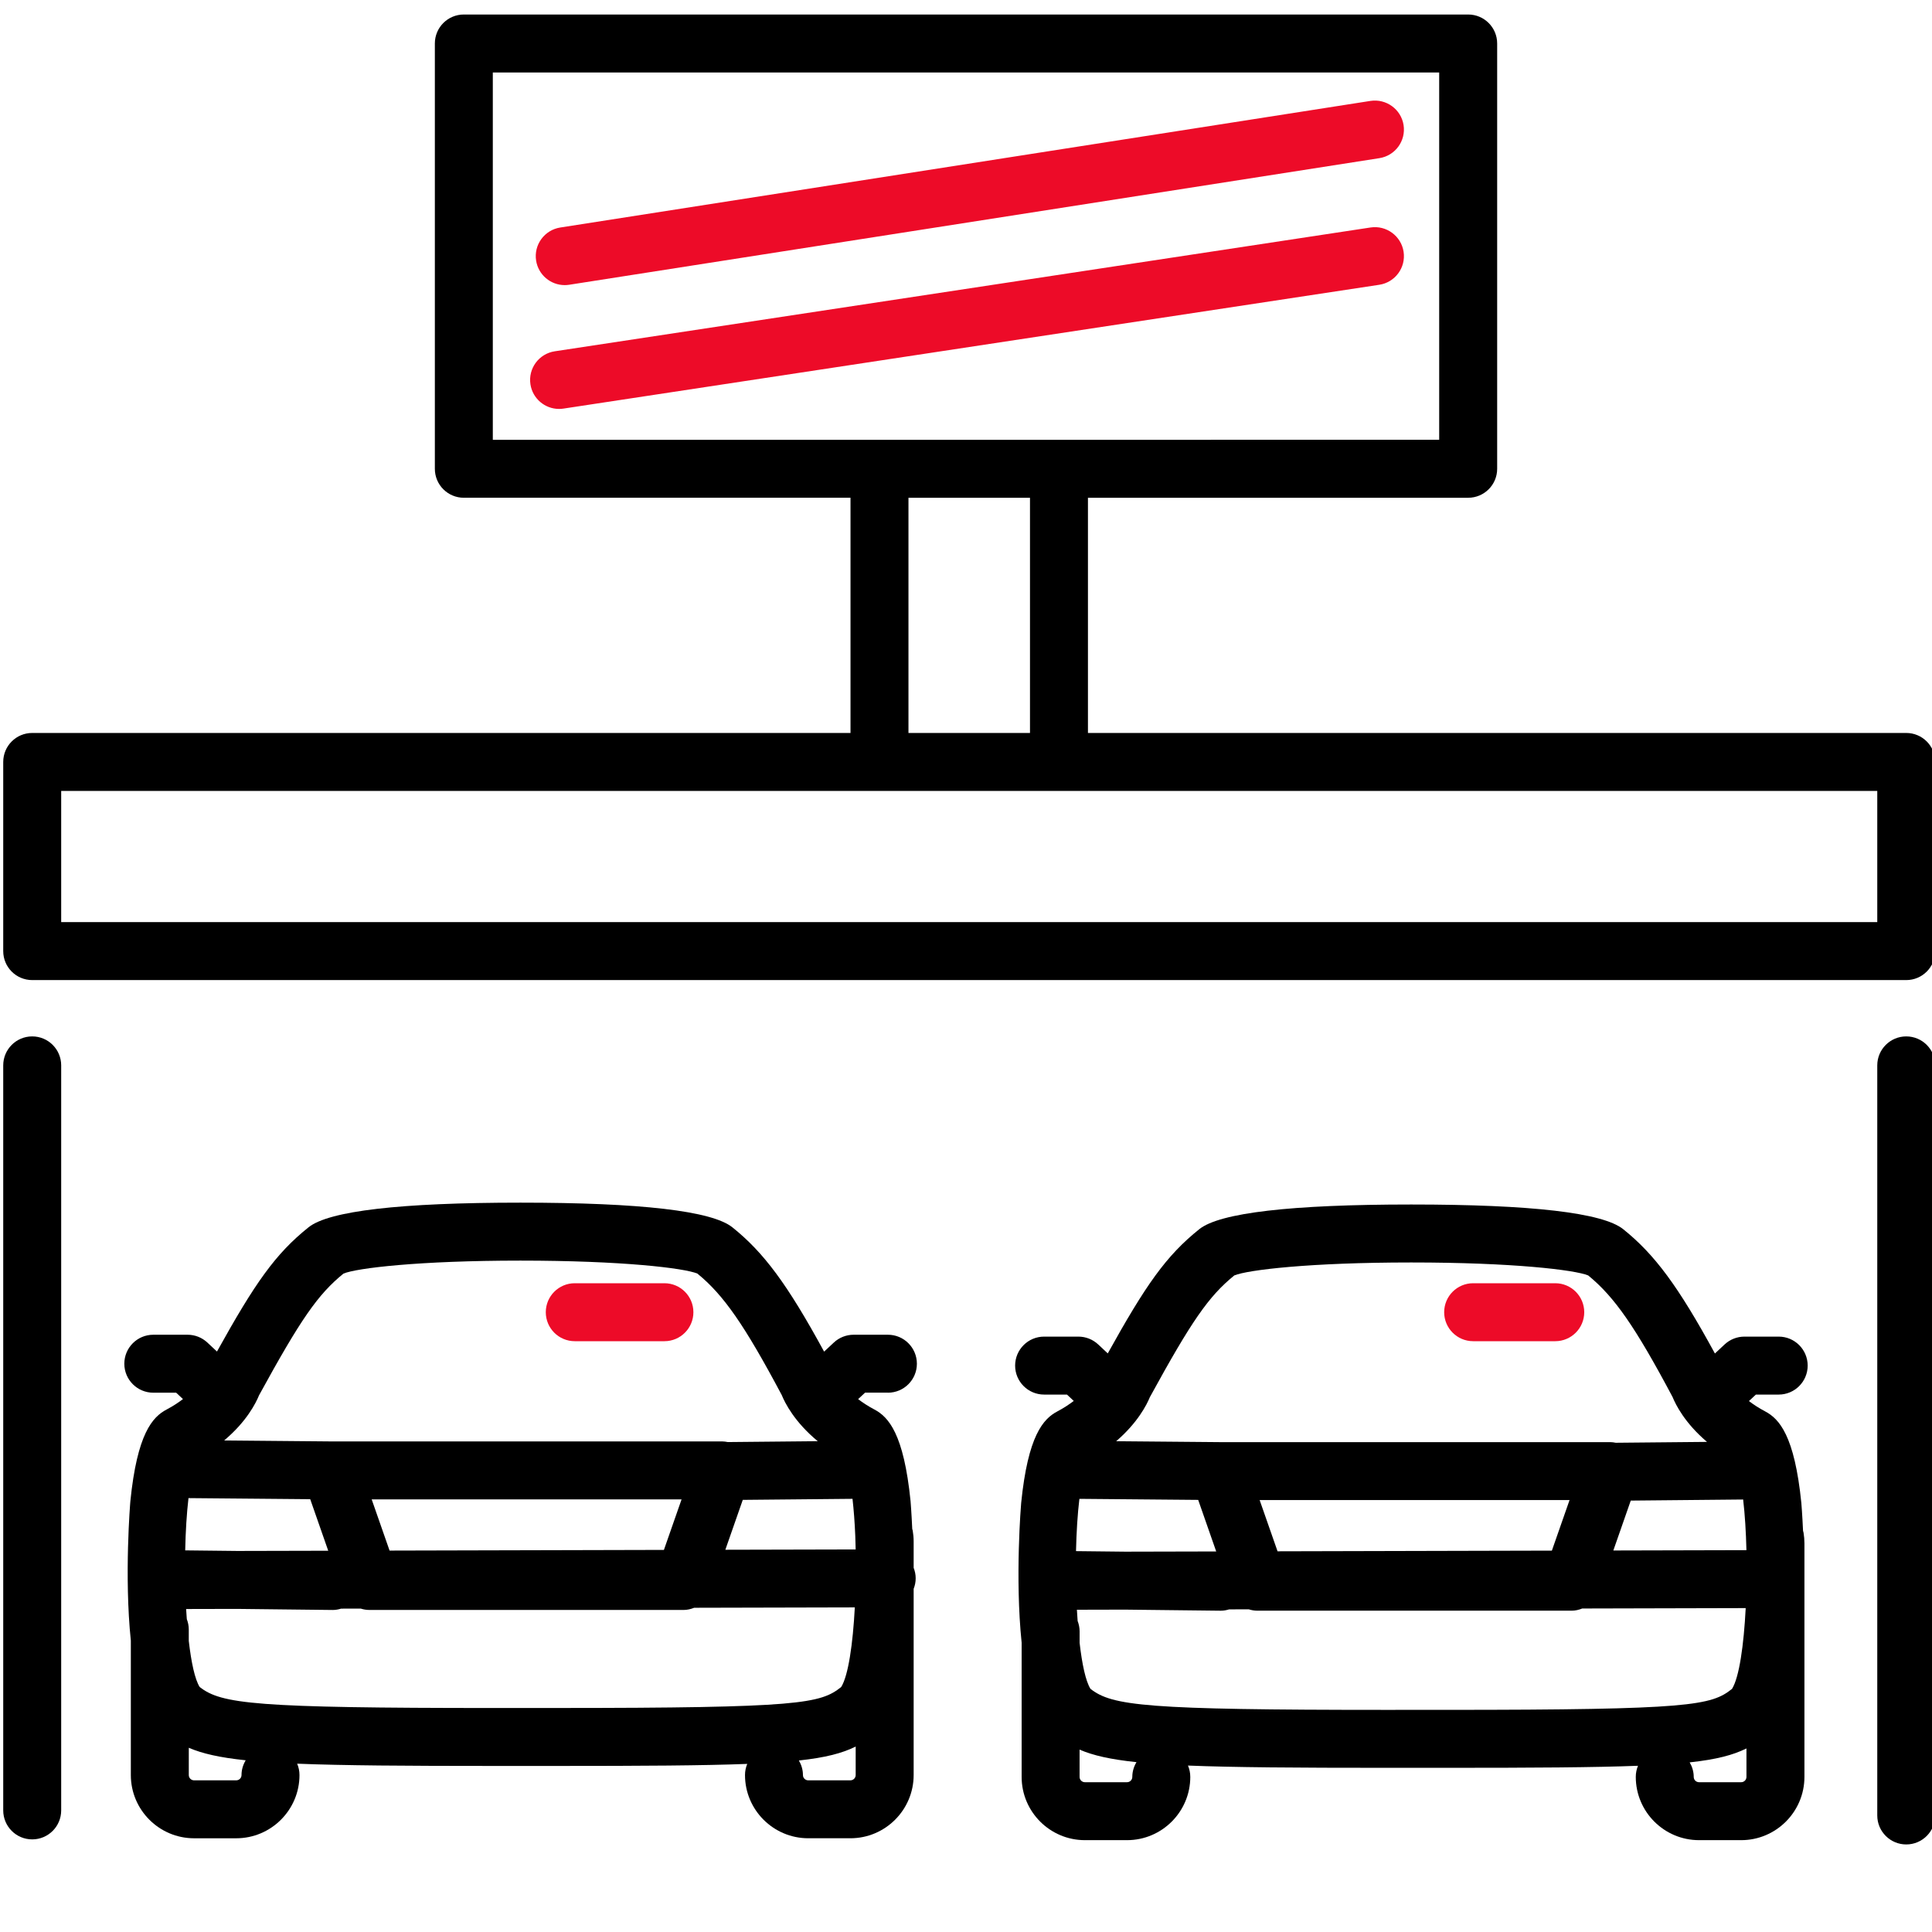 <?xml version="1.0" encoding="UTF-8"?> <!-- Generator: Adobe Illustrator 17.1.0, SVG Export Plug-In . SVG Version: 6.00 Build 0) --> <svg xmlns="http://www.w3.org/2000/svg" xmlns:xlink="http://www.w3.org/1999/xlink" id="Слой_1" x="0px" y="0px" viewBox="0 0 100 100" xml:space="preserve"> <g> <path fill="none" d="M57.772,74.596l5.328,0.047h20.252c0.094,0,0.186,0.016,0.277,0.033 l4.726-0.045c-1.149-0.972-1.626-1.933-1.785-2.327 c-1.927-3.624-3.006-5.18-4.366-6.289c-0.685-0.285-3.904-0.671-9.158-0.671 c-5.255,0-8.476,0.386-9.159,0.671c-1.328,1.08-2.213,2.357-4.37,6.3 C59.355,72.71,58.882,73.645,57.772,74.596z M76.25,66.42h4.25c0.828,0,1.5,0.672,1.5,1.5 s-0.672,1.5-1.5,1.5h-4.25c-0.828,0-1.5-0.672-1.5-1.5S75.422,66.42,76.25,66.42z"></path> <polygon fill="none" points="65.199,77.644 66.126,80.295 80.325,80.261 81.24,77.644 "></polygon> <path fill="none" d="M11.602,74.558l5.537,0.05h20.251c0.094,0,0.186,0.016,0.277,0.033 l4.659-0.045c-1.202-0.993-1.7-1.986-1.863-2.388 c-1.928-3.624-3.006-5.179-4.367-6.288c-0.684-0.285-3.904-0.671-9.158-0.671 c-5.255,0-8.476,0.387-9.159,0.671c-1.329,1.081-2.213,2.358-4.37,6.298 C13.245,72.621,12.761,73.586,11.602,74.558z M29.75,66.42h4.64 c0.829,0,1.5,0.672,1.5,1.5s-0.671,1.5-1.5,1.5H29.75c-0.829,0-1.5-0.672-1.5-1.5 S28.921,66.42,29.75,66.42z"></path> <path fill="none" d="M90.356,83.236l-8.461,0.021c-0.171,0.067-0.351,0.113-0.542,0.113 h-16.266c-0.157,0-0.309-0.026-0.453-0.071l-1.015,0.003 c-0.136,0.04-0.277,0.069-0.426,0.069c-0.006,0-0.011,0-0.017,0l-4.955-0.056 l-2.482,0.006c0.011,0.198,0.024,0.389,0.038,0.581 c0.064,0.166,0.102,0.345,0.102,0.534v0.598 c0.127,1.106,0.315,1.985,0.563,2.382c1.128,0.88,2.857,1.088,15.276,1.088 l1.586-0.001l1.588,0.001c12.634,0,13.679-0.228,14.755-1.086 C90.021,86.823,90.258,85.152,90.356,83.236z"></path> <path fill="none" d="M55.879,91.973c0,0.151,0.123,0.274,0.274,0.274h2.181 c0.151,0,0.274-0.123,0.274-0.274c0-0.28,0.082-0.54,0.216-0.764 c-1.354-0.141-2.246-0.347-2.945-0.648V91.973z"></path> <path fill="none" d="M62.019,77.634L55.87,77.58c-0.095,0.793-0.153,1.725-0.175,2.706 l2.552,0.029l4.704-0.011L62.019,77.634z"></path> <path fill="none" d="M9.771,91.877c0,0.15,0.123,0.273,0.274,0.273h2.181 c0.151,0,0.274-0.123,0.274-0.273c0-0.281,0.082-0.54,0.216-0.765 c-1.354-0.141-2.246-0.347-2.945-0.647V91.877z"></path> <path fill="none" d="M41.35,91.123c0.13,0.222,0.21,0.478,0.21,0.754 c0,0.15,0.123,0.273,0.274,0.273h2.181c0.151,0,0.274-0.123,0.274-0.273v-1.475 C43.597,90.745,42.736,90.973,41.35,91.123z"></path> <path fill="none" d="M83.506,80.253l6.889-0.017c-0.023-0.949-0.079-1.849-0.17-2.622 l-5.817,0.056L83.506,80.253z"></path> <polygon fill="none" points="45.522,40.938 3.167,40.938 3.167,47.729 97.167,47.729 97.167,40.938 54.812,40.938 "></polygon> <path fill="none" d="M44.246,83.199l-8.314,0.02c-0.171,0.067-0.351,0.113-0.542,0.113 H19.125c-0.157,0-0.309-0.026-0.453-0.071l-1.015,0.003 c-0.136,0.04-0.277,0.069-0.426,0.069c-0.006,0-0.012,0-0.017,0l-4.955-0.056 l-2.624,0.006c0.01,0.179,0.023,0.349,0.035,0.523 c0.063,0.166,0.102,0.344,0.102,0.533v0.595 c0.127,1.108,0.315,1.989,0.564,2.386c1.126,0.879,2.855,1.087,15.27,1.087 l1.593-0.001l1.594,0.001c12.629,0,13.673-0.227,14.749-1.085 C43.91,86.733,44.146,85.09,44.246,83.199z"></path> <path fill="none" d="M37.544,80.216l6.745-0.016c-0.005-0.235-0.011-0.47-0.02-0.699 c0-0.006-0.001-0.013-0.001-0.019c-0.028-0.684-0.077-1.325-0.143-1.902 l-5.68,0.054L37.544,80.216z"></path> <path fill="none" d="M87.457,91.219c0.13,0.222,0.21,0.477,0.21,0.753 c0,0.151,0.123,0.274,0.274,0.274h2.182c0.15,0,0.273-0.123,0.273-0.274v-1.475 C89.704,90.841,88.843,91.069,87.457,91.219z"></path> <rect x="47.022" y="25.764" fill="none" width="6.29" height="12.174"></rect> <polygon fill="none" points="19.238,77.607 20.164,80.258 34.363,80.223 35.277,77.607 "></polygon> <path fill="none" d="M54.812,22.764h19.681V3.751H25.508v19.013h20.014H54.812z M29,11.775l41.936-6.553c0.815-0.124,1.585,0.432,1.714,1.25 c0.128,0.818-0.433,1.585-1.251,1.713l-41.936,6.553 c-0.078,0.012-0.156,0.018-0.233,0.018c-0.726,0-1.364-0.528-1.48-1.269 C27.621,12.67,28.181,11.903,29,11.775z M28.937,21.167 c-0.729,0-1.368-0.532-1.481-1.275c-0.125-0.819,0.439-1.584,1.258-1.708 l42.229-6.409c0.814-0.124,1.583,0.438,1.708,1.258 c0.124,0.819-0.439,1.584-1.259,1.708l-42.228,6.409 C29.087,21.161,29.011,21.167,28.937,21.167z"></path> <path fill="none" d="M16.057,77.598l-6.301-0.056c-0.093,0.797-0.149,1.727-0.17,2.705 l2.699,0.03l4.704-0.011L16.057,77.598z"></path> <path d="M92.065,72.183c0.828,0,1.5-0.672,1.5-1.5s-0.672-1.5-1.5-1.5h-1.774 c-0.38,0-0.746,0.145-1.024,0.404l-0.503,0.47 c-1.903-3.491-3.123-5.134-4.751-6.437c-1.058-0.847-4.747-1.275-10.967-1.275 c-6.221,0-9.91,0.429-10.968,1.275c-1.723,1.379-2.778,2.896-4.74,6.432 l-0.497-0.465c-0.278-0.26-0.645-0.404-1.024-0.404h-1.774c-0.828,0-1.5,0.672-1.5,1.5 s0.672,1.5,1.5,1.5h1.183l0.352,0.329c-0.238,0.18-0.512,0.364-0.849,0.542 c-0.729,0.384-1.521,1.248-1.873,4.738c-0.006,0.061-0.326,3.876,0.024,7.232 v6.948c0,1.806,1.469,3.274,3.274,3.274h2.181c1.806,0,3.274-1.469,3.274-3.274 c0-0.208-0.043-0.407-0.12-0.587c2.351,0.095,5.599,0.117,10.23,0.117 l1.586-0.001l1.588,0.001c4.498,0,7.63-0.018,9.89-0.106 c-0.074,0.177-0.115,0.372-0.115,0.576c0,1.806,1.469,3.274,3.274,3.274h2.182 c1.805,0,3.273-1.469,3.273-3.274V79.883c0-0.188-0.016-0.373-0.046-0.553 c-0.006-0.034-0.019-0.064-0.026-0.097c-0.039-0.861-0.086-1.418-0.088-1.441 c-0.352-3.49-1.145-4.354-1.872-4.738c-0.334-0.176-0.605-0.357-0.841-0.535 l0.36-0.336H92.065z M90.395,80.236l-6.889,0.017l0.902-2.583l5.817-0.056 C90.316,78.387,90.372,79.287,90.395,80.236z M55.694,80.286 c0.022-0.981,0.08-1.913,0.175-2.706l6.149,0.054l0.932,2.669l-4.704,0.011 L55.694,80.286z M66.126,80.295l-0.927-2.652h16.041l-0.915,2.617L66.126,80.295z M63.887,66.016c0.684-0.285,3.904-0.671,9.159-0.671 c5.254,0,8.474,0.386,9.158,0.671c1.36,1.109,2.439,2.665,4.366,6.289 c0.159,0.394,0.636,1.355,1.785,2.327l-4.726,0.045 c-0.091-0.017-0.182-0.033-0.277-0.033H63.101l-5.328-0.047 c1.109-0.952,1.583-1.886,1.744-2.281C61.674,68.373,62.559,67.096,63.887,66.016z M58.608,91.973c0,0.151-0.123,0.274-0.274,0.274h-2.181 c-0.151,0-0.274-0.123-0.274-0.274v-1.412c0.699,0.3,1.592,0.506,2.945,0.648 C58.69,91.433,58.608,91.692,58.608,91.973z M73.305,88.502L71.719,88.503 c-12.419,0-14.148-0.208-15.276-1.088c-0.249-0.397-0.436-1.276-0.563-2.382 v-0.598c0-0.189-0.039-0.368-0.102-0.534c-0.014-0.192-0.027-0.383-0.038-0.581 l2.482-0.006l4.955,0.056c0.006,0,0.011,0,0.017,0 c0.149,0,0.29-0.028,0.426-0.069l1.015-0.003 c0.144,0.046,0.296,0.071,0.453,0.071h16.266c0.191,0,0.371-0.046,0.542-0.113 l8.461-0.021c-0.098,1.916-0.335,3.587-0.708,4.181 c-1.076,0.858-2.121,1.086-14.755,1.086L73.305,88.502z M90.123,92.247h-2.182 c-0.151,0-0.274-0.123-0.274-0.274c0-0.276-0.08-0.531-0.21-0.753 c1.386-0.15,2.247-0.378,2.939-0.721v1.475 C90.396,92.124,90.273,92.247,90.123,92.247z"></path> <path d="M45.958,72.086c0.829,0,1.5-0.672,1.5-1.5s-0.671-1.5-1.5-1.5h-1.775 c-0.38,0-0.747,0.145-1.024,0.404l-0.503,0.47 c-1.903-3.491-3.123-5.134-4.751-6.436c-1.057-0.847-4.747-1.275-10.967-1.275 c-6.22,0-9.91,0.429-10.967,1.275c-1.725,1.38-2.779,2.897-4.74,6.431 l-0.498-0.465c-0.278-0.26-0.644-0.404-1.024-0.404H7.935c-0.829,0-1.5,0.672-1.5,1.5 s0.671,1.5,1.5,1.5h1.183l0.353,0.33c-0.238,0.18-0.512,0.364-0.85,0.542 c-0.729,0.385-1.521,1.248-1.873,4.74c-0.006,0.061-0.325,3.868,0.024,7.221 v6.957c0,1.805,1.469,3.273,3.274,3.273h2.181c1.806,0,3.274-1.469,3.274-3.273 c0-0.209-0.043-0.407-0.12-0.588c2.35,0.095,5.597,0.117,10.225,0.117 l1.593-0.001l1.594,0.001c4.494,0,7.625-0.018,9.884-0.106 c-0.074,0.178-0.116,0.372-0.116,0.576c0,1.805,1.469,3.273,3.274,3.273h2.181 c1.806,0,3.274-1.469,3.274-3.273v-9.637c0.067-0.17,0.106-0.354,0.105-0.549 c-0-0.191-0.04-0.372-0.105-0.54v-1.365c0-0.19-0.017-0.378-0.048-0.56 c-0.005-0.031-0.018-0.058-0.025-0.088c-0.039-0.855-0.085-1.418-0.087-1.441 c-0.352-3.492-1.144-4.355-1.873-4.74c-0.334-0.176-0.605-0.358-0.841-0.536 l0.36-0.336H45.958z M44.268,79.481c-0,0.006,0.001,0.013,0.001,0.019 c0.009,0.229,0.015,0.463,0.02,0.699l-6.745,0.016l0.902-2.582l5.68-0.054 C44.191,78.156,44.24,78.797,44.268,79.481z M9.586,80.247 c0.02-0.978,0.077-1.909,0.17-2.705l6.301,0.056l0.932,2.668l-4.704,0.011 L9.586,80.247z M20.164,80.258l-0.926-2.651h16.04l-0.914,2.616L20.164,80.258z M17.779,65.92c0.684-0.284,3.904-0.671,9.159-0.671 c5.254,0,8.474,0.386,9.158,0.671c1.36,1.109,2.438,2.664,4.367,6.288 c0.162,0.402,0.661,1.395,1.863,2.388l-4.659,0.045 c-0.091-0.017-0.182-0.033-0.277-0.033H17.139l-5.537-0.05 c1.159-0.972,1.643-1.937,1.807-2.34C15.566,68.278,16.45,67.001,17.779,65.92 z M12.501,91.877c0,0.15-0.123,0.273-0.274,0.273h-2.181 c-0.151,0-0.274-0.123-0.274-0.273V90.465c0.699,0.3,1.591,0.506,2.945,0.647 C12.583,91.337,12.501,91.596,12.501,91.877z M27.198,88.405L25.605,88.406 c-12.415,0-14.144-0.208-15.27-1.087c-0.249-0.397-0.437-1.278-0.564-2.386 v-0.595c0-0.188-0.039-0.367-0.102-0.533c-0.012-0.173-0.025-0.344-0.035-0.523 l2.624-0.006l4.955,0.056c0.005,0,0.011,0,0.017,0 c0.149,0,0.29-0.028,0.426-0.069l1.015-0.003 c0.144,0.046,0.296,0.071,0.453,0.071h16.265c0.191,0,0.371-0.046,0.542-0.113 l8.314-0.02c-0.1,1.891-0.336,3.534-0.706,4.122 c-1.076,0.858-2.12,1.085-14.749,1.085L27.198,88.405z M44.015,92.15h-2.181 c-0.151,0-0.274-0.123-0.274-0.273c0-0.276-0.08-0.532-0.21-0.754 c1.386-0.15,2.247-0.378,2.94-0.721v1.475 C44.29,92.027,44.167,92.15,44.015,92.15z"></path> <path d="M1.667,53.644c-0.829,0-1.5,0.672-1.5,1.5v38.562c0,0.828,0.671,1.5,1.5,1.5s1.5-0.672,1.5-1.5 v-38.562C3.167,54.315,2.495,53.644,1.667,53.644z"></path> <path d="M98.667,53.644c-0.828,0-1.5,0.672-1.5,1.5v38.824c0,0.828,0.672,1.5,1.5,1.5 s1.5-0.672,1.5-1.5V55.144C100.167,54.315,99.495,53.644,98.667,53.644z"></path> <path d="M98.667,37.938H56.312V25.764h19.681c0.828,0,1.5-0.671,1.5-1.5V2.251 c0-0.829-0.672-1.5-1.5-1.5H24.008c-0.829,0-1.5,0.671-1.5,1.5v22.013c0,0.829,0.671,1.5,1.5,1.5 h20.014v12.174H1.667c-0.829,0-1.5,0.671-1.5,1.5v9.791c0,0.829,0.671,1.5,1.5,1.5h97 c0.828,0,1.5-0.671,1.5-1.5v-9.791C100.167,38.609,99.495,37.938,98.667,37.938z M25.508,3.751h48.984v19.013H54.812h-9.29H25.508V3.751z M47.022,25.764h6.29 v12.174h-6.29V25.764z M97.167,47.729H3.167v-6.791h42.355h9.29h42.355V47.729z"></path> <path fill="#ED0B28" d="M29.229,14.757c0.077,0,0.155-0.006,0.233-0.018l41.936-6.553 c0.818-0.128,1.379-0.895,1.251-1.713c-0.129-0.818-0.898-1.375-1.714-1.25 l-41.936,6.553c-0.819,0.128-1.378,0.895-1.25,1.713 C27.865,14.229,28.503,14.757,29.229,14.757z"></path> <path fill="#ED0B28" d="M72.65,13.032c-0.125-0.819-0.894-1.381-1.708-1.258l-42.229,6.409 c-0.819,0.124-1.382,0.889-1.258,1.708c0.113,0.743,0.752,1.275,1.481,1.275 c0.075,0,0.151-0.005,0.227-0.017l42.228-6.409 C72.211,14.616,72.774,13.851,72.65,13.032z"></path> <path fill="#ED0B28" d="M29.75,69.42h4.64c0.829,0,1.5-0.672,1.5-1.5s-0.671-1.5-1.5-1.5H29.75 c-0.829,0-1.5,0.672-1.5,1.5S28.921,69.42,29.75,69.42z"></path> <path fill="#ED0B28" d="M76.25,69.42h4.25c0.828,0,1.5-0.672,1.5-1.5s-0.672-1.5-1.5-1.5h-4.25 c-0.828,0-1.5,0.672-1.5,1.5S75.422,69.42,76.25,69.42z"></path> </g> </svg> 